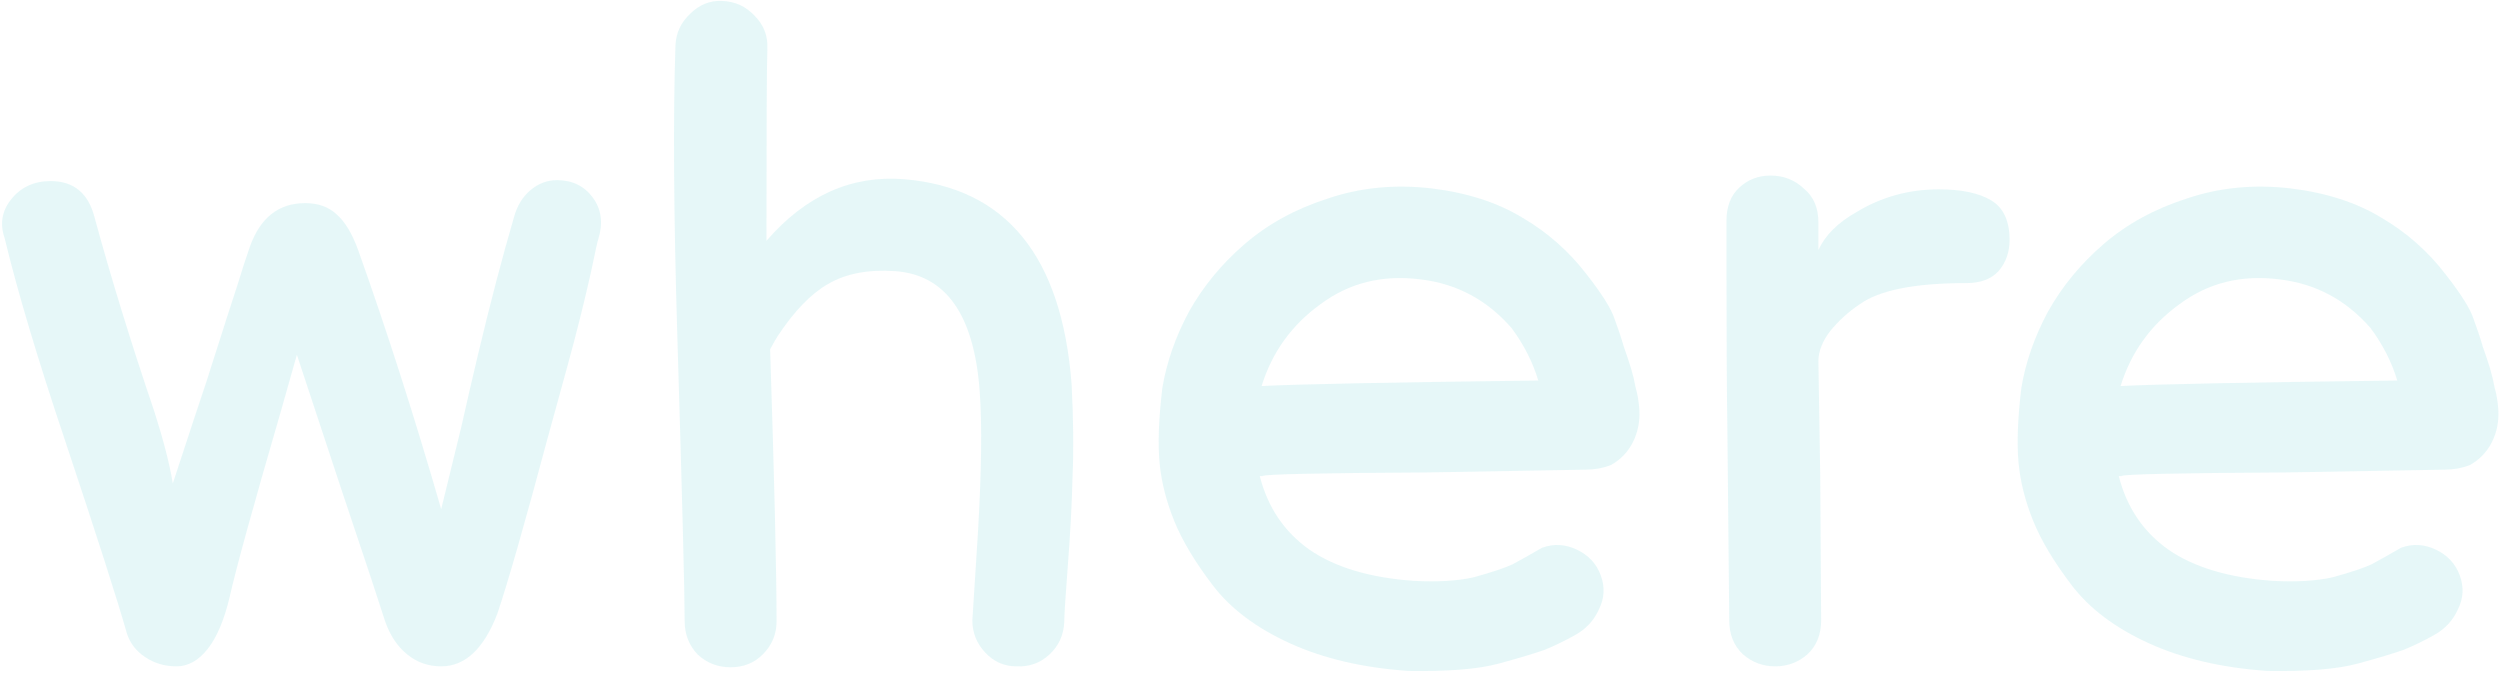 <?xml version="1.0" encoding="UTF-8"?>
<svg xmlns="http://www.w3.org/2000/svg" width="544" height="147" viewBox="0 0 544 147" fill="none">
  <g opacity="0.1">
    <path d="M38.402 145C35.869 145 33.602 144.333 31.602 143C29.602 141.667 28.269 139.933 27.602 137.8C25.602 130.733 21.136 116.8 14.202 96C8.202 78.133 3.802 63.4 1.002 51.8C-0.064 48.733 0.402 45.933 2.402 43.4C4.536 40.733 7.402 39.4 11.002 39.4C16.069 39.4 19.269 42.067 20.602 47.4C24.202 60.6 28.536 74.667 33.602 89.6C35.602 95.867 36.936 101.067 37.602 105.2L42.202 91.2L45.002 82.8C44.869 83.2 46.336 78.6 49.402 69C50.202 66.6 51.002 64.133 51.802 61.6C52.602 58.933 53.469 56.267 54.402 53.6C56.669 47.333 60.669 44.2 66.402 44.2C69.202 44.2 71.469 45 73.202 46.6C75.069 48.2 76.669 50.867 78.002 54.6C84.269 72.2 90.269 90.933 96.002 110.8L100.402 92.8C101.469 88 102.669 82.8 104.002 77.2C106.669 66 109.269 56.067 111.802 47.4C112.469 44.867 113.669 42.867 115.402 41.4C117.136 39.933 119.069 39.2 121.202 39.2C124.536 39.2 127.136 40.467 129.002 43C130.869 45.533 131.269 48.533 130.202 52C130.069 52.267 129.536 54.667 128.602 59.2C127.136 65.733 125.469 72.4 123.602 79.2L119.202 95.2C114.136 114.133 110.469 126.933 108.202 133.6C105.269 141.2 101.202 145 96.002 145C93.202 145 90.736 144.133 88.602 142.4C86.469 140.667 84.869 138.267 83.802 135.2L80.602 125.4C77.536 116.333 72.202 100.267 64.602 77.2L61.202 89.2C55.069 110.267 51.336 123.8 50.002 129.8C48.802 134.867 47.202 138.667 45.202 141.2C43.202 143.733 40.936 145 38.402 145Z" fill="#00B2BB"></path>
    <path d="M231.582 135.4C231.449 138.2 230.382 140.533 228.382 142.4C226.382 144.267 223.982 145.133 221.182 145C218.515 145 216.249 144 214.382 142C212.515 140 211.582 137.667 211.582 135C211.582 134.867 211.982 128.6 212.782 116.2C213.582 102.6 213.715 92.267 213.182 85.2C211.982 68.533 205.849 59.8 194.782 59C188.915 58.6 184.049 59.533 180.182 61.8C176.449 63.933 172.782 67.733 169.182 73.2C168.915 73.6 168.382 74.533 167.582 76C168.515 104.8 168.982 124.533 168.982 135.2C168.982 138 167.982 140.4 165.982 142.4C164.115 144.267 161.782 145.2 158.982 145.2C156.182 145.2 153.782 144.267 151.782 142.4C149.915 140.4 148.982 138 148.982 135.2C148.982 129.067 148.449 108.333 147.382 73C146.582 46.467 146.449 25.4 146.982 9.8C147.115 7.133 148.182 4.867 150.182 3C152.182 1 154.515 0.067 157.182 0.2C159.982 0.333 162.315 1.4 164.182 3.4C166.182 5.4 167.115 7.8 166.982 10.6C166.849 14.2 166.782 28.133 166.782 52.4C175.315 42.533 185.315 38.067 196.782 39C218.915 40.867 231.049 55.733 233.182 83.6C233.582 91.333 233.649 98.067 233.382 103.8C233.249 109.533 232.915 115.867 232.382 122.8C231.849 129.733 231.582 133.933 231.582 135.4Z" fill="#00B2BB"></path>
    <path d="M306.529 146C296.662 145.333 288.062 143.333 280.729 140C273.396 136.667 267.796 132.467 263.929 127.4C260.062 122.333 257.262 117.667 255.529 113.4C253.796 109.133 252.729 104.933 252.329 100.8C251.929 96.533 252.129 91.067 252.929 84.4C253.862 78.8 255.796 73.267 258.729 67.8C261.796 62.333 265.796 57.467 270.729 53.2C275.796 48.8 281.862 45.467 288.929 43.2C295.996 40.8 303.529 40.067 311.529 41C319.262 41.933 325.862 44.067 331.329 47.4C336.796 50.6 341.462 54.733 345.329 59.8C348.662 64.067 350.662 67.267 351.329 69.4C352.129 71.533 352.796 73.533 353.329 75.4C353.996 77.267 354.529 78.867 354.929 80.2C355.329 81.533 355.662 82.933 355.929 84.4C356.329 85.733 356.596 87.333 356.729 89.2C356.862 91.733 356.396 94.067 355.329 96.2C354.262 98.333 352.662 100 350.529 101.2C348.796 101.867 346.929 102.2 344.929 102.2L310.729 102.8C286.729 102.933 274.729 103.2 274.729 103.6H274.129C275.862 110.4 279.462 115.733 284.929 119.6C290.529 123.467 298.129 125.733 307.729 126.4C312.929 126.667 317.262 126.4 320.729 125.6C324.596 124.533 327.396 123.6 329.129 122.8C330.862 121.867 332.996 120.667 335.529 119.2C338.062 118.267 340.596 118.4 343.129 119.6C345.662 120.8 347.396 122.667 348.329 125.2C349.262 127.733 349.129 130.2 347.929 132.6C346.862 135 345.129 136.867 342.729 138.2C340.596 139.4 338.396 140.467 336.129 141.4C333.862 142.2 330.529 143.2 326.129 144.4C321.729 145.6 315.196 146.133 306.529 146ZM274.529 84C282.262 83.6 302.329 83.2 334.729 82.8C333.529 78.8 331.596 75 328.929 71.4C323.596 65.267 316.996 61.733 309.129 60.8C300.862 59.733 293.596 61.533 287.329 66.2C281.062 70.733 276.796 76.667 274.529 84Z" fill="#00B2BB"></path>
    <path d="M386.284 145C383.617 145 381.284 144.133 379.284 142.4C377.284 140.533 376.284 138.067 376.284 135L375.884 94.2C375.75 85 375.684 73.533 375.684 59.8V48C375.684 44.933 376.617 42.533 378.484 40.8C380.35 39.067 382.617 38.2 385.284 38.2C388.084 38.2 390.484 39.133 392.484 41C394.617 42.733 395.684 45.2 395.684 48.4V54.4C397.15 51.2 399.884 48.467 403.884 46.2C409.35 42.867 415.35 41.2 421.884 41.2C426.817 41.2 430.617 42 433.284 43.6C435.95 45.2 437.284 48.067 437.284 52.2C437.284 54.867 436.484 57.133 434.884 59C433.284 60.733 430.95 61.6 427.884 61.6C416.684 61.6 408.95 63.133 404.684 66.2C402.284 67.8 400.15 69.733 398.284 72C396.55 74.267 395.684 76.467 395.684 78.6L396.084 103.6L396.284 135C396.284 138.067 395.284 140.533 393.284 142.4C391.284 144.133 388.95 145 386.284 145Z" fill="#00B2BB"></path>
    <path d="M493.443 146C483.576 145.333 474.976 143.333 467.643 140C460.31 136.667 454.71 132.467 450.843 127.4C446.976 122.333 444.176 117.667 442.443 113.4C440.71 109.133 439.643 104.933 439.243 100.8C438.843 96.533 439.043 91.067 439.843 84.4C440.776 78.8 442.71 73.267 445.643 67.8C448.71 62.333 452.71 57.467 457.643 53.2C462.71 48.8 468.776 45.467 475.843 43.2C482.91 40.8 490.443 40.067 498.443 41C506.176 41.933 512.776 44.067 518.243 47.4C523.71 50.6 528.376 54.733 532.243 59.8C535.576 64.067 537.576 67.267 538.243 69.4C539.043 71.533 539.71 73.533 540.243 75.4C540.91 77.267 541.443 78.867 541.843 80.2C542.243 81.533 542.576 82.933 542.843 84.4C543.243 85.733 543.51 87.333 543.643 89.2C543.776 91.733 543.31 94.067 542.243 96.2C541.176 98.333 539.576 100 537.443 101.2C535.71 101.867 533.843 102.2 531.843 102.2L497.643 102.8C473.643 102.933 461.643 103.2 461.643 103.6H461.043C462.776 110.4 466.376 115.733 471.843 119.6C477.443 123.467 485.043 125.733 494.643 126.4C499.843 126.667 504.176 126.4 507.643 125.6C511.51 124.533 514.31 123.6 516.043 122.8C517.776 121.867 519.91 120.667 522.443 119.2C524.976 118.267 527.51 118.4 530.043 119.6C532.576 120.8 534.31 122.667 535.243 125.2C536.176 127.733 536.043 130.2 534.843 132.6C533.776 135 532.043 136.867 529.643 138.2C527.51 139.4 525.31 140.467 523.043 141.4C520.776 142.2 517.443 143.2 513.043 144.4C508.643 145.6 502.11 146.133 493.443 146ZM461.443 84C469.176 83.6 489.243 83.2 521.643 82.8C520.443 78.8 518.51 75 515.843 71.4C510.51 65.267 503.91 61.733 496.043 60.8C487.776 59.733 480.51 61.533 474.243 66.2C467.976 70.733 463.71 76.667 461.443 84Z" fill="#00B2BB"></path>
  </g>
</svg>
